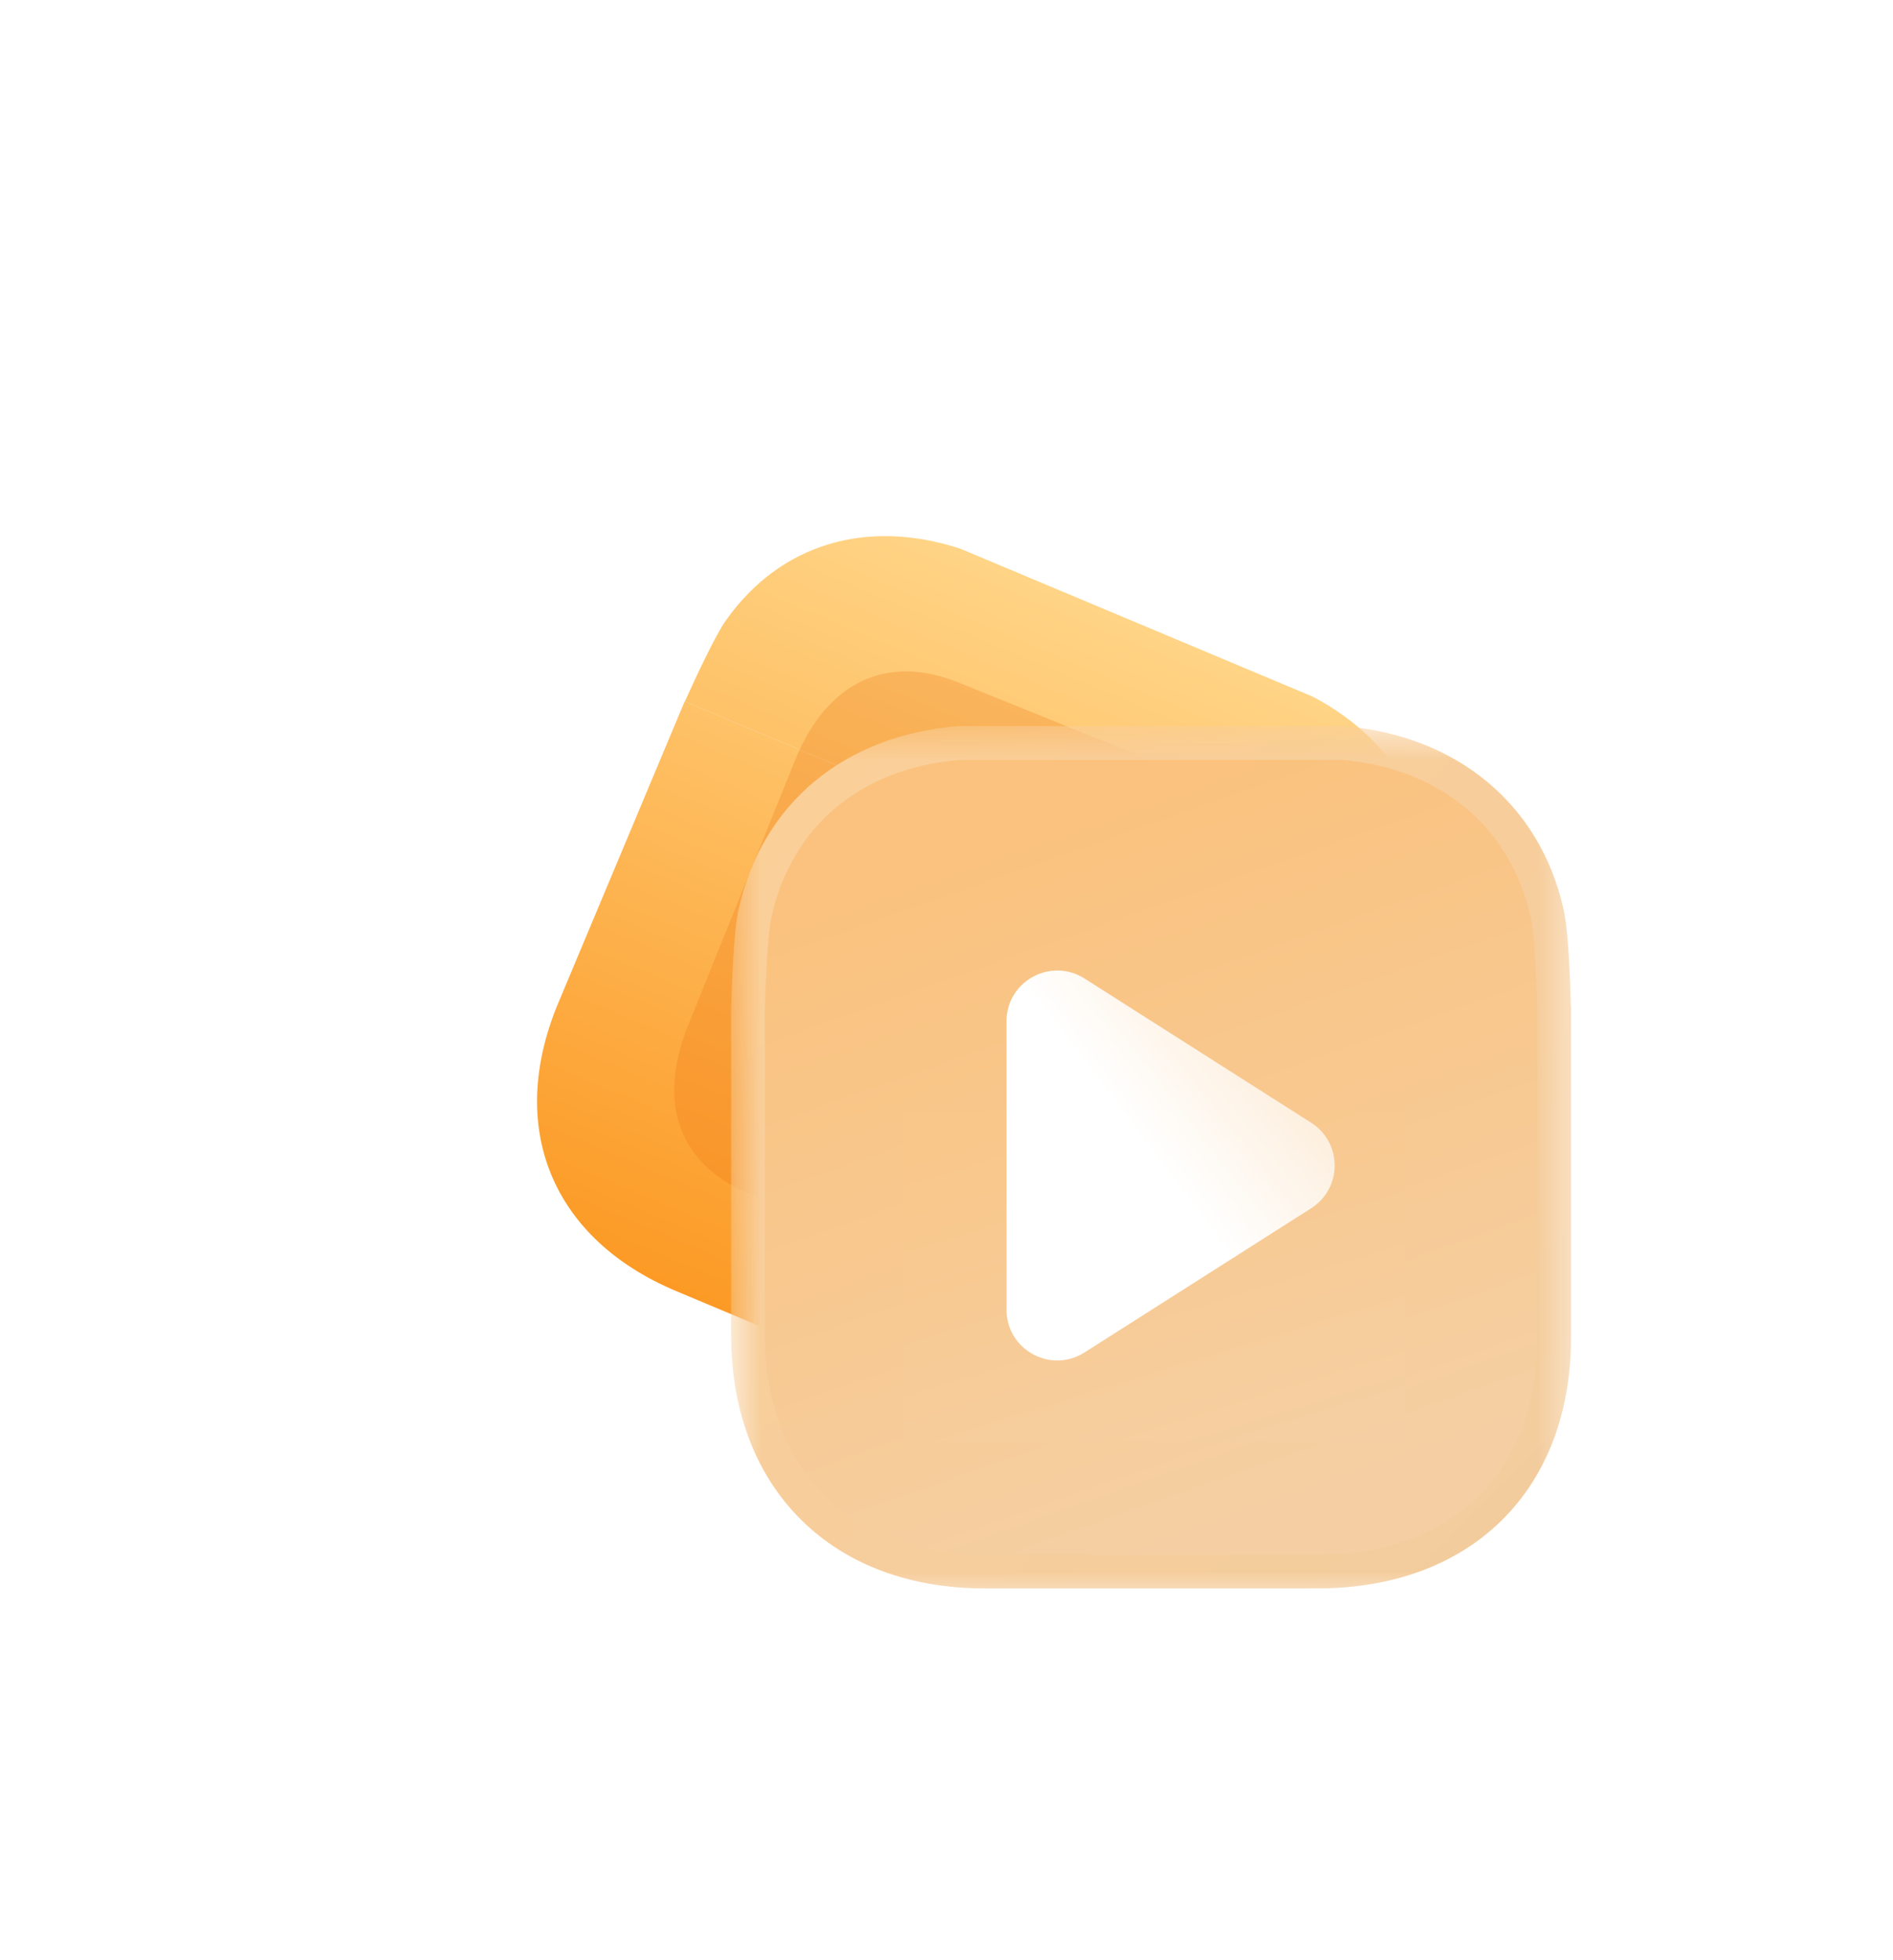 <?xml version="1.0" encoding="UTF-8"?> <svg xmlns="http://www.w3.org/2000/svg" width="56" height="58" viewBox="0 0 56 58" fill="none"> <path fill-rule="evenodd" clip-rule="evenodd" d="M21.486 18.341C21.193 18.735 20.564 20.075 20.261 20.756L41.322 29.6C41.596 28.905 42.114 27.506 42.186 27.033C42.656 24.353 41.41 21.972 38.837 20.614L28.407 16.234C25.618 15.327 23.076 16.104 21.486 18.341ZM16.517 29.672L20.253 20.756L41.325 29.606L37.559 38.594C36.019 42.27 32.759 43.559 29.058 42.004L20.002 38.201C16.336 36.661 14.967 33.373 16.517 29.672Z" fill="url(#paint0_linear)"></path> <g opacity="0.5" filter="url(#filter0_f)"> <path opacity="0.5" d="M34.188 22.553L28.347 20.193C26.228 19.337 24.45 20.188 23.518 22.5L20.36 30.33C19.413 32.679 20.114 34.496 22.233 35.352L28.075 37.712C30.228 38.582 31.958 37.747 32.906 35.398L36.063 27.568C36.996 25.256 36.341 23.423 34.188 22.553Z" fill="#EB6F0A"></path> </g> <mask id="mask0" mask-type="alpha" maskUnits="userSpaceOnUse" x="21" y="21" width="26" height="27"> <path d="M46.628 21.485H21.628V47.485H46.628V21.485Z" fill="white"></path> <path d="M28.856 34.86C28.857 34.86 28.858 34.86 28.859 34.86L28.859 34.86L28.855 34.86M28.856 34.86C28.856 34.86 28.856 34.86 28.855 34.86M28.856 34.86C28.857 34.86 28.858 34.86 28.859 34.86C29.158 34.849 29.335 35.084 29.343 35.279L28.878 35.299L28.874 35.299L28.415 35.319C28.411 35.086 28.593 34.874 28.854 34.86M28.856 34.86C28.855 34.86 28.855 34.86 28.854 34.86M28.855 34.86C28.855 34.86 28.854 34.86 28.854 34.86M28.855 34.86L28.854 34.86M38.759 39.953H36.652C36.652 41.331 37.746 42.502 39.16 42.533L39.176 42.533H39.193C40.629 42.533 41.759 41.36 41.759 39.953C41.759 38.546 40.628 37.375 39.193 37.375V39.533C38.935 39.533 38.759 39.74 38.759 39.953ZM38.759 39.953C38.759 40.169 38.937 40.375 39.193 40.375V39.953H38.759ZM39.217 35.343L39.216 35.331L39.216 35.325L41.732 35.213C41.673 33.895 40.602 32.764 39.193 32.764H39.176L39.16 32.764C37.745 32.795 36.665 33.953 36.665 35.331V35.343H38.816M39.217 35.343H39.193M39.217 35.343L39.226 35.763C39.482 35.758 39.657 35.548 39.664 35.343M39.217 35.343H39.664M39.193 35.343V35.331V35.326L39.1 35.331L38.816 35.343M39.193 35.343V35.764C38.912 35.764 38.744 35.544 38.735 35.347L38.816 35.343M39.193 35.343H38.816M39.664 35.343C39.664 35.339 39.665 35.335 39.665 35.331V35.343H39.664ZM33.568 39.929C33.566 39.695 33.749 39.485 34.007 39.471C34.008 39.471 34.009 39.471 34.009 39.471L34.007 39.471C34.008 39.471 34.009 39.471 34.01 39.471C34.011 39.471 34.012 39.471 34.013 39.471C34.313 39.46 34.489 39.697 34.497 39.889L34.032 39.909L34.028 39.909L33.568 39.929ZM33.568 39.929L31.5 40.018C31.558 41.379 32.687 42.534 34.144 42.468C35.537 42.407 36.627 41.223 36.566 39.814L34.032 39.923L34.028 39.923L33.569 39.943C33.569 39.938 33.568 39.933 33.568 39.929ZM28.402 39.929C28.399 39.695 28.583 39.485 28.841 39.471C28.842 39.471 28.842 39.471 28.843 39.471L28.841 39.471C28.842 39.471 28.843 39.471 28.844 39.471C28.845 39.471 28.846 39.471 28.846 39.471C29.147 39.46 29.322 39.697 29.331 39.889L28.865 39.909L28.861 39.909L28.402 39.929ZM28.402 39.929L26.333 40.018C26.392 41.379 27.521 42.534 28.977 42.468C30.37 42.407 31.46 41.223 31.4 39.814L28.866 39.923L28.862 39.923L28.402 39.942C28.402 39.938 28.402 39.933 28.402 39.929ZM39.652 39.953H39.217L39.226 39.533C39.486 39.539 39.652 39.744 39.652 39.953ZM24.285 27.47L24.289 27.454L24.293 27.438C24.735 25.47 26.171 24.195 28.462 23.985H39.638C41.913 24.207 43.372 25.499 43.812 27.441L43.816 27.458L43.82 27.473C43.82 27.473 43.825 27.496 43.833 27.549C43.841 27.608 43.851 27.683 43.861 27.777C43.877 27.931 43.891 28.113 43.905 28.312H24.199C24.212 28.116 24.227 27.936 24.243 27.784C24.253 27.689 24.262 27.612 24.271 27.553C24.279 27.501 24.284 27.475 24.285 27.47C24.286 27.469 24.286 27.469 24.285 27.47ZM24.128 31.312H43.975V39.561C43.975 41.235 43.456 42.431 42.667 43.207C41.876 43.987 40.654 44.5 38.955 44.5H29.136C27.467 44.5 26.249 43.981 25.451 43.185C24.654 42.39 24.128 41.17 24.128 39.483V31.312Z" stroke="black" stroke-width="3"></path> </mask> <g mask="url(#mask0)"> <path d="M22.632 29.812L21.633 29.79C21.627 30.059 21.73 30.319 21.918 30.511C22.106 30.703 22.363 30.812 22.632 30.812V29.812ZM22.829 27.11L23.8 27.35C23.802 27.343 23.803 27.336 23.805 27.329L22.829 27.11ZM45.471 29.812V30.812C45.74 30.812 45.997 30.703 46.185 30.511C46.374 30.319 46.476 30.059 46.471 29.79L45.471 29.812ZM45.275 27.11L44.3 27.331C44.302 27.338 44.303 27.346 44.305 27.353L45.275 27.11ZM39.708 22.485L39.795 21.489C39.766 21.487 39.737 21.485 39.708 21.485V22.485ZM28.397 22.485V21.485C28.369 21.485 28.342 21.486 28.314 21.489L28.397 22.485ZM22.628 29.812V28.812C22.076 28.812 21.628 29.26 21.628 29.812H22.628ZM45.475 29.812H46.475C46.475 29.26 46.028 28.812 45.475 28.812V29.812ZM23.632 29.834C23.64 29.471 23.659 28.928 23.691 28.422C23.725 27.877 23.767 27.483 23.8 27.35L21.859 26.869C21.774 27.212 21.726 27.796 21.695 28.298C21.661 28.836 21.641 29.406 21.633 29.79L23.632 29.834ZM45.471 28.812H22.632V30.812H45.471V28.812ZM44.305 27.353C44.337 27.478 44.379 27.868 44.412 28.416C44.444 28.924 44.463 29.47 44.471 29.833L46.471 29.79C46.462 29.406 46.442 28.833 46.409 28.293C46.378 27.793 46.33 27.205 46.245 26.866L44.305 27.353ZM39.62 23.482C42.126 23.702 43.803 25.139 44.3 27.331L46.25 26.888C45.543 23.77 43.083 21.779 39.795 21.489L39.62 23.482ZM28.397 23.485H39.708V21.485H28.397V23.485ZM23.805 27.329C24.303 25.112 25.955 23.692 28.48 23.482L28.314 21.489C24.995 21.764 22.559 23.748 21.854 26.89L23.805 27.329ZM23.628 39.483V29.812H21.628V39.483H23.628ZM29.136 45C27.361 45 26.006 44.446 25.098 43.539C24.19 42.633 23.628 41.277 23.628 39.483H21.628C21.628 41.704 22.333 43.606 23.685 44.955C25.037 46.304 26.936 47 29.136 47V45ZM38.955 45H29.136V47H38.955V45ZM44.475 39.561C44.475 41.342 43.92 42.675 43.018 43.563C42.114 44.454 40.756 45 38.955 45V47C41.166 47 43.068 46.321 44.421 44.989C45.776 43.654 46.475 41.768 46.475 39.561H44.475ZM44.475 29.812V39.561H46.475V29.812H44.475ZM22.628 30.812H45.475V28.812H22.628V30.812Z" fill="url(#paint1_linear)"></path> <path fill-rule="evenodd" clip-rule="evenodd" d="M22.829 27.11C22.711 27.586 22.649 29.066 22.632 29.812H45.471C45.454 29.065 45.392 27.573 45.275 27.11C44.673 24.454 42.604 22.741 39.708 22.485H28.397C25.475 22.728 23.431 24.43 22.829 27.11ZM22.628 29.812V39.483C22.628 43.498 25.161 46 29.136 46H38.955C42.967 46 45.475 43.549 45.475 39.561V29.812H22.628ZM27.845 35.343C27.87 35.926 28.346 36.385 28.923 36.358C29.487 36.334 29.939 35.851 29.914 35.266C29.901 34.695 29.437 34.249 28.873 34.249C28.296 34.276 27.845 34.759 27.845 35.343ZM32.998 35.343C33.023 35.926 33.5 36.385 34.077 36.358C34.641 36.334 35.093 35.851 35.067 35.266C35.055 34.695 34.591 34.249 34.027 34.249C33.45 34.276 32.998 34.759 32.998 35.343ZM38.152 39.953C38.152 40.538 38.616 41.02 39.193 41.033C39.782 41.033 40.259 40.55 40.259 39.953C40.259 39.358 39.782 38.875 39.193 38.875H39.18C38.604 38.888 38.14 39.369 38.152 39.953ZM34.077 40.969C33.5 40.996 33.023 40.538 32.998 39.953C32.998 39.369 33.45 38.887 34.027 38.861C34.591 38.861 35.055 39.307 35.067 39.878C35.093 40.463 34.641 40.945 34.077 40.969ZM28.91 40.969C28.334 40.996 27.857 40.538 27.832 39.953C27.832 39.369 28.284 38.887 28.86 38.861C29.425 38.861 29.889 39.307 29.901 39.878C29.926 40.463 29.475 40.945 28.91 40.969ZM39.193 34.264C38.616 34.276 38.165 34.746 38.165 35.331V35.343C38.177 35.926 38.654 36.371 39.23 36.358C39.795 36.347 40.246 35.864 40.234 35.28C40.209 34.72 39.757 34.264 39.193 34.264Z" fill="url(#paint2_linear)"></path> </g> <rect x="26.71" y="32.874" width="14.849" height="9.777" fill="url(#paint3_linear)"></rect> <path d="M38.788 33.22C39.714 33.809 39.714 35.161 38.788 35.751L32.082 40.018C31.083 40.654 29.776 39.937 29.776 38.753L29.776 30.218C29.776 29.034 31.083 28.317 32.082 28.952L38.788 33.22Z" fill="url(#paint4_linear)"></path> <defs> <filter id="filter0_f" x="0.946" y="0.867" width="54.53" height="56.181" filterUnits="userSpaceOnUse" color-interpolation-filters="sRGB"> <feFlood flood-opacity="0" result="BackgroundImageFix"></feFlood> <feBlend mode="normal" in="SourceGraphic" in2="BackgroundImageFix" result="shape"></feBlend> <feGaussianBlur stdDeviation="9.5" result="effect1_foregroundBlur"></feGaussianBlur> </filter> <linearGradient id="paint0_linear" x1="33.622" y1="18.424" x2="24.521" y2="40.1" gradientUnits="userSpaceOnUse"> <stop stop-color="#FFD486"></stop> <stop offset="1" stop-color="#FC9A25"></stop> </linearGradient> <linearGradient id="paint1_linear" x1="22.561" y1="22.325" x2="48.269" y2="48.752" gradientUnits="userSpaceOnUse"> <stop stop-color="#FBCF98"></stop> <stop offset="1" stop-color="#F2CC9F"></stop> </linearGradient> <linearGradient id="paint2_linear" x1="27" y1="26" x2="34.052" y2="46" gradientUnits="userSpaceOnUse"> <stop stop-color="#FAC27E"></stop> <stop offset="1" stop-color="#F5CFA3"></stop> </linearGradient> <linearGradient id="paint3_linear" x1="31.523" y1="32.874" x2="35.005" y2="44.241" gradientUnits="userSpaceOnUse"> <stop stop-color="#F9C78A"></stop> <stop offset="1" stop-color="#F5CFA3"></stop> </linearGradient> <linearGradient id="paint4_linear" x1="40.442" y1="42.642" x2="50.178" y2="35.296" gradientUnits="userSpaceOnUse"> <stop stop-color="white"></stop> <stop offset="1" stop-color="white" stop-opacity="0.2"></stop> </linearGradient> </defs> </svg> 